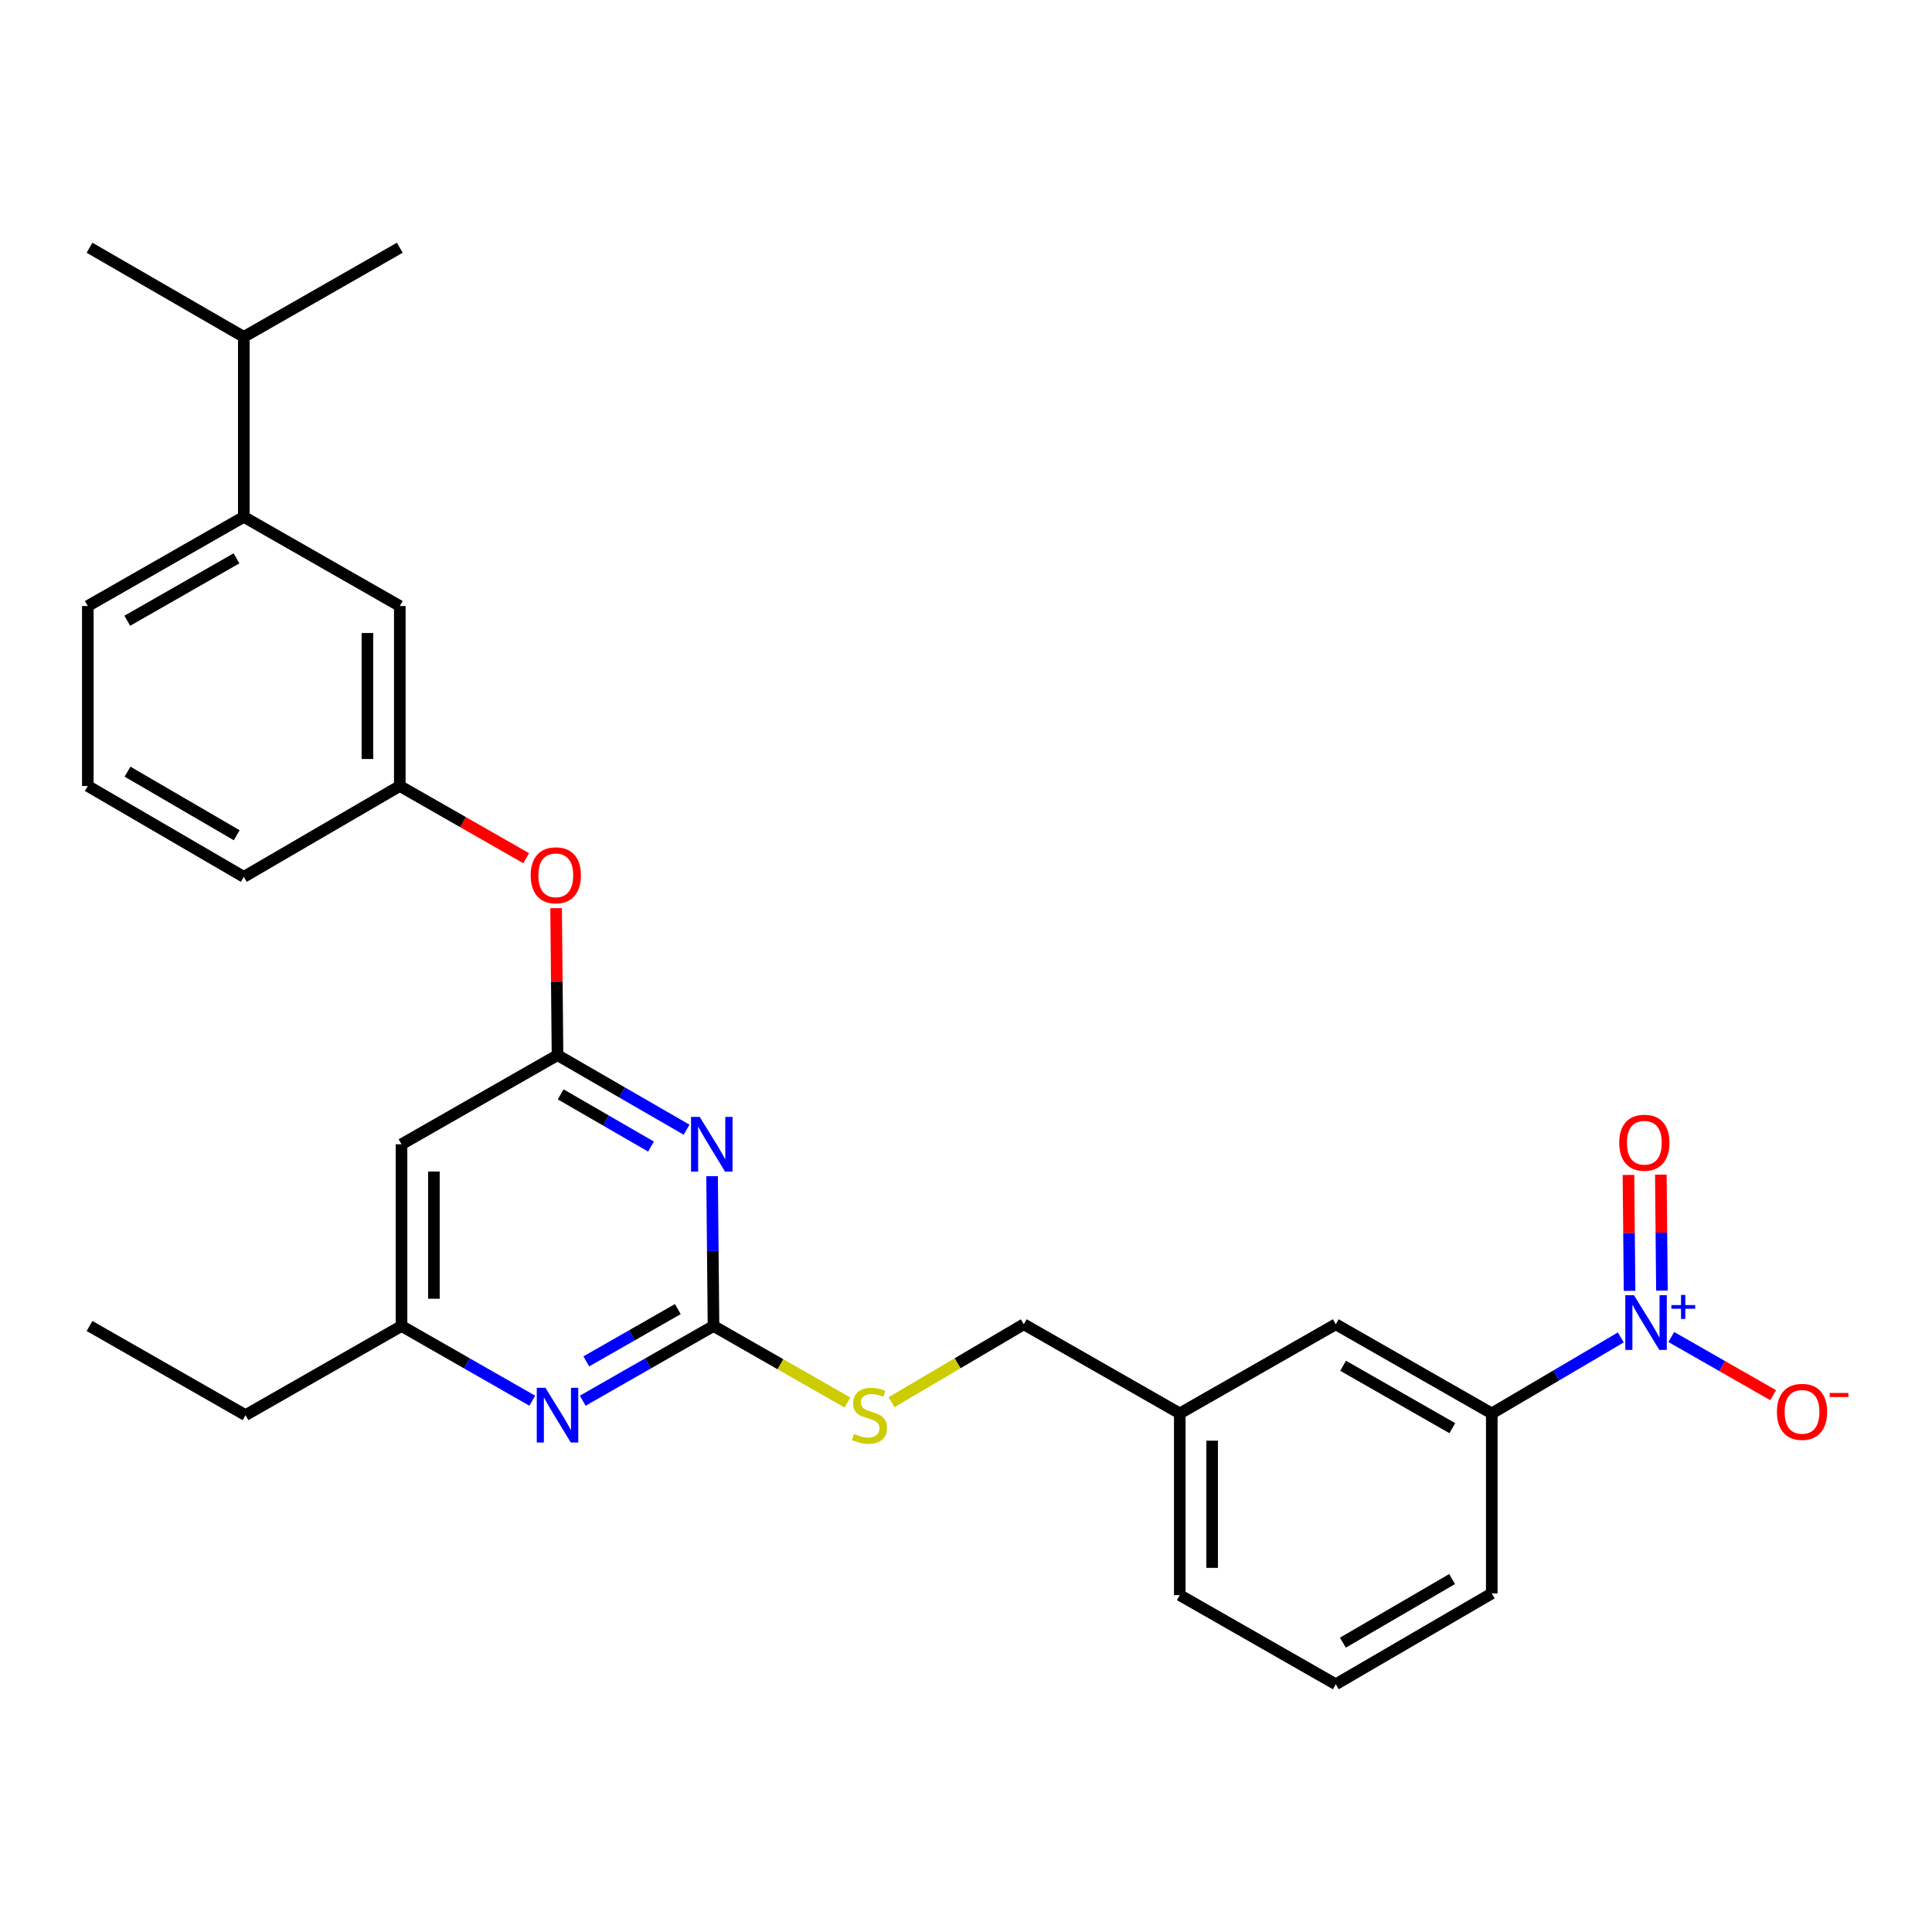 <?xml version='1.0' encoding='iso-8859-1'?>
<svg version='1.1' baseProfile='full'
              xmlns='http://www.w3.org/2000/svg'
                      xmlns:rdkit='http://www.rdkit.org/xml'
                      xmlns:xlink='http://www.w3.org/1999/xlink'
                  xml:space='preserve'
width='1000px' height='1000px' viewBox='0 0 1000 1000'>
<!-- END OF HEADER -->
<rect style='opacity:1.0;fill:#FFFFFF;stroke:none' width='1000' height='1000' x='0' y='0'> </rect>
<path class='bond-0' d='M 207.827,592.275 L 207.827,686.328' style='fill:none;fill-rule:evenodd;stroke:#000000;stroke-width:6px;stroke-linecap:butt;stroke-linejoin:miter;stroke-opacity:1' />
<path class='bond-0' d='M 224.586,606.383 L 224.586,672.22' style='fill:none;fill-rule:evenodd;stroke:#000000;stroke-width:6px;stroke-linecap:butt;stroke-linejoin:miter;stroke-opacity:1' />
<path class='bond-1' d='M 207.827,592.275 L 288.567,546.142' style='fill:none;fill-rule:evenodd;stroke:#000000;stroke-width:6px;stroke-linecap:butt;stroke-linejoin:miter;stroke-opacity:1' />
<path class='bond-2' d='M 207.827,686.328 L 127.078,732.47' style='fill:none;fill-rule:evenodd;stroke:#000000;stroke-width:6px;stroke-linecap:butt;stroke-linejoin:miter;stroke-opacity:1' />
<path class='bond-3' d='M 207.827,686.328 L 241.664,705.666' style='fill:none;fill-rule:evenodd;stroke:#000000;stroke-width:6px;stroke-linecap:butt;stroke-linejoin:miter;stroke-opacity:1' />
<path class='bond-3' d='M 241.664,705.666 L 275.502,725.004' style='fill:none;fill-rule:evenodd;stroke:#0000FF;stroke-width:6px;stroke-linecap:butt;stroke-linejoin:miter;stroke-opacity:1' />
<path class='bond-4' d='M 301.631,725.004 L 335.469,705.666' style='fill:none;fill-rule:evenodd;stroke:#0000FF;stroke-width:6px;stroke-linecap:butt;stroke-linejoin:miter;stroke-opacity:1' />
<path class='bond-4' d='M 335.469,705.666 L 369.306,686.328' style='fill:none;fill-rule:evenodd;stroke:#000000;stroke-width:6px;stroke-linecap:butt;stroke-linejoin:miter;stroke-opacity:1' />
<path class='bond-4' d='M 303.467,704.652 L 327.153,691.116' style='fill:none;fill-rule:evenodd;stroke:#0000FF;stroke-width:6px;stroke-linecap:butt;stroke-linejoin:miter;stroke-opacity:1' />
<path class='bond-4' d='M 327.153,691.116 L 350.839,677.579' style='fill:none;fill-rule:evenodd;stroke:#000000;stroke-width:6px;stroke-linecap:butt;stroke-linejoin:miter;stroke-opacity:1' />
<path class='bond-5' d='M 369.306,686.328 L 368.941,647.557' style='fill:none;fill-rule:evenodd;stroke:#000000;stroke-width:6px;stroke-linecap:butt;stroke-linejoin:miter;stroke-opacity:1' />
<path class='bond-5' d='M 368.941,647.557 L 368.577,608.786' style='fill:none;fill-rule:evenodd;stroke:#0000FF;stroke-width:6px;stroke-linecap:butt;stroke-linejoin:miter;stroke-opacity:1' />
<path class='bond-6' d='M 369.306,686.328 L 403.978,706.141' style='fill:none;fill-rule:evenodd;stroke:#000000;stroke-width:6px;stroke-linecap:butt;stroke-linejoin:miter;stroke-opacity:1' />
<path class='bond-6' d='M 403.978,706.141 L 438.65,725.953' style='fill:none;fill-rule:evenodd;stroke:#CCCC00;stroke-width:6px;stroke-linecap:butt;stroke-linejoin:miter;stroke-opacity:1' />
<path class='bond-7' d='M 355.376,584.738 L 321.971,565.44' style='fill:none;fill-rule:evenodd;stroke:#0000FF;stroke-width:6px;stroke-linecap:butt;stroke-linejoin:miter;stroke-opacity:1' />
<path class='bond-7' d='M 321.971,565.44 L 288.567,546.142' style='fill:none;fill-rule:evenodd;stroke:#000000;stroke-width:6px;stroke-linecap:butt;stroke-linejoin:miter;stroke-opacity:1' />
<path class='bond-7' d='M 336.971,593.46 L 313.588,579.951' style='fill:none;fill-rule:evenodd;stroke:#0000FF;stroke-width:6px;stroke-linecap:butt;stroke-linejoin:miter;stroke-opacity:1' />
<path class='bond-7' d='M 313.588,579.951 L 290.205,566.443' style='fill:none;fill-rule:evenodd;stroke:#000000;stroke-width:6px;stroke-linecap:butt;stroke-linejoin:miter;stroke-opacity:1' />
<path class='bond-8' d='M 288.567,546.142 L 288.205,508.102' style='fill:none;fill-rule:evenodd;stroke:#000000;stroke-width:6px;stroke-linecap:butt;stroke-linejoin:miter;stroke-opacity:1' />
<path class='bond-8' d='M 288.205,508.102 L 287.844,470.063' style='fill:none;fill-rule:evenodd;stroke:#FF0000;stroke-width:6px;stroke-linecap:butt;stroke-linejoin:miter;stroke-opacity:1' />
<path class='bond-9' d='M 272.357,444.216 L 239.645,425.524' style='fill:none;fill-rule:evenodd;stroke:#FF0000;stroke-width:6px;stroke-linecap:butt;stroke-linejoin:miter;stroke-opacity:1' />
<path class='bond-9' d='M 239.645,425.524 L 206.933,406.831' style='fill:none;fill-rule:evenodd;stroke:#000000;stroke-width:6px;stroke-linecap:butt;stroke-linejoin:miter;stroke-opacity:1' />
<path class='bond-10' d='M 126.194,267.53 L 45.455,313.672' style='fill:none;fill-rule:evenodd;stroke:#000000;stroke-width:6px;stroke-linecap:butt;stroke-linejoin:miter;stroke-opacity:1' />
<path class='bond-10' d='M 122.398,289.001 L 65.881,321.301' style='fill:none;fill-rule:evenodd;stroke:#000000;stroke-width:6px;stroke-linecap:butt;stroke-linejoin:miter;stroke-opacity:1' />
<path class='bond-11' d='M 126.194,267.53 L 206.933,313.672' style='fill:none;fill-rule:evenodd;stroke:#000000;stroke-width:6px;stroke-linecap:butt;stroke-linejoin:miter;stroke-opacity:1' />
<path class='bond-12' d='M 126.194,267.53 L 126.194,174.37' style='fill:none;fill-rule:evenodd;stroke:#000000;stroke-width:6px;stroke-linecap:butt;stroke-linejoin:miter;stroke-opacity:1' />
<path class='bond-13' d='M 461.452,725.759 L 495.681,705.601' style='fill:none;fill-rule:evenodd;stroke:#CCCC00;stroke-width:6px;stroke-linecap:butt;stroke-linejoin:miter;stroke-opacity:1' />
<path class='bond-13' d='M 495.681,705.601 L 529.91,685.444' style='fill:none;fill-rule:evenodd;stroke:#000000;stroke-width:6px;stroke-linecap:butt;stroke-linejoin:miter;stroke-opacity:1' />
<path class='bond-14' d='M 529.91,685.444 L 610.649,731.586' style='fill:none;fill-rule:evenodd;stroke:#000000;stroke-width:6px;stroke-linecap:butt;stroke-linejoin:miter;stroke-opacity:1' />
<path class='bond-15' d='M 45.455,313.672 L 45.455,406.831' style='fill:none;fill-rule:evenodd;stroke:#000000;stroke-width:6px;stroke-linecap:butt;stroke-linejoin:miter;stroke-opacity:1' />
<path class='bond-16' d='M 45.455,406.831 L 126.194,453.858' style='fill:none;fill-rule:evenodd;stroke:#000000;stroke-width:6px;stroke-linecap:butt;stroke-linejoin:miter;stroke-opacity:1' />
<path class='bond-16' d='M 66,399.404 L 122.518,432.323' style='fill:none;fill-rule:evenodd;stroke:#000000;stroke-width:6px;stroke-linecap:butt;stroke-linejoin:miter;stroke-opacity:1' />
<path class='bond-17' d='M 610.649,731.586 L 610.649,825.63' style='fill:none;fill-rule:evenodd;stroke:#000000;stroke-width:6px;stroke-linecap:butt;stroke-linejoin:miter;stroke-opacity:1' />
<path class='bond-17' d='M 627.408,745.692 L 627.408,811.523' style='fill:none;fill-rule:evenodd;stroke:#000000;stroke-width:6px;stroke-linecap:butt;stroke-linejoin:miter;stroke-opacity:1' />
<path class='bond-18' d='M 610.649,731.586 L 691.398,685.444' style='fill:none;fill-rule:evenodd;stroke:#000000;stroke-width:6px;stroke-linecap:butt;stroke-linejoin:miter;stroke-opacity:1' />
<path class='bond-19' d='M 610.649,825.63 L 691.398,871.772' style='fill:none;fill-rule:evenodd;stroke:#000000;stroke-width:6px;stroke-linecap:butt;stroke-linejoin:miter;stroke-opacity:1' />
<path class='bond-20' d='M 127.078,732.47 L 46.339,686.328' style='fill:none;fill-rule:evenodd;stroke:#000000;stroke-width:6px;stroke-linecap:butt;stroke-linejoin:miter;stroke-opacity:1' />
<path class='bond-21' d='M 691.398,871.772 L 772.137,824.745' style='fill:none;fill-rule:evenodd;stroke:#000000;stroke-width:6px;stroke-linecap:butt;stroke-linejoin:miter;stroke-opacity:1' />
<path class='bond-21' d='M 695.074,850.237 L 751.592,817.318' style='fill:none;fill-rule:evenodd;stroke:#000000;stroke-width:6px;stroke-linecap:butt;stroke-linejoin:miter;stroke-opacity:1' />
<path class='bond-22' d='M 772.137,824.745 L 772.137,731.586' style='fill:none;fill-rule:evenodd;stroke:#000000;stroke-width:6px;stroke-linecap:butt;stroke-linejoin:miter;stroke-opacity:1' />
<path class='bond-23' d='M 772.137,731.586 L 691.398,685.444' style='fill:none;fill-rule:evenodd;stroke:#000000;stroke-width:6px;stroke-linecap:butt;stroke-linejoin:miter;stroke-opacity:1' />
<path class='bond-23' d='M 751.711,739.215 L 695.193,706.915' style='fill:none;fill-rule:evenodd;stroke:#000000;stroke-width:6px;stroke-linecap:butt;stroke-linejoin:miter;stroke-opacity:1' />
<path class='bond-24' d='M 772.137,731.586 L 805.536,711.917' style='fill:none;fill-rule:evenodd;stroke:#000000;stroke-width:6px;stroke-linecap:butt;stroke-linejoin:miter;stroke-opacity:1' />
<path class='bond-24' d='M 805.536,711.917 L 838.935,692.248' style='fill:none;fill-rule:evenodd;stroke:#0000FF;stroke-width:6px;stroke-linecap:butt;stroke-linejoin:miter;stroke-opacity:1' />
<path class='bond-25' d='M 865.057,692.024 L 891.42,707.087' style='fill:none;fill-rule:evenodd;stroke:#0000FF;stroke-width:6px;stroke-linecap:butt;stroke-linejoin:miter;stroke-opacity:1' />
<path class='bond-25' d='M 891.42,707.087 L 917.783,722.151' style='fill:none;fill-rule:evenodd;stroke:#FF0000;stroke-width:6px;stroke-linecap:butt;stroke-linejoin:miter;stroke-opacity:1' />
<path class='bond-26' d='M 860.215,667.99 L 859.93,637.989' style='fill:none;fill-rule:evenodd;stroke:#0000FF;stroke-width:6px;stroke-linecap:butt;stroke-linejoin:miter;stroke-opacity:1' />
<path class='bond-26' d='M 859.93,637.989 L 859.645,607.988' style='fill:none;fill-rule:evenodd;stroke:#FF0000;stroke-width:6px;stroke-linecap:butt;stroke-linejoin:miter;stroke-opacity:1' />
<path class='bond-26' d='M 843.457,668.149 L 843.172,638.148' style='fill:none;fill-rule:evenodd;stroke:#0000FF;stroke-width:6px;stroke-linecap:butt;stroke-linejoin:miter;stroke-opacity:1' />
<path class='bond-26' d='M 843.172,638.148 L 842.887,608.147' style='fill:none;fill-rule:evenodd;stroke:#FF0000;stroke-width:6px;stroke-linecap:butt;stroke-linejoin:miter;stroke-opacity:1' />
<path class='bond-27' d='M 126.194,453.858 L 206.933,406.831' style='fill:none;fill-rule:evenodd;stroke:#000000;stroke-width:6px;stroke-linecap:butt;stroke-linejoin:miter;stroke-opacity:1' />
<path class='bond-28' d='M 206.933,406.831 L 206.933,313.672' style='fill:none;fill-rule:evenodd;stroke:#000000;stroke-width:6px;stroke-linecap:butt;stroke-linejoin:miter;stroke-opacity:1' />
<path class='bond-28' d='M 190.175,392.857 L 190.175,327.646' style='fill:none;fill-rule:evenodd;stroke:#000000;stroke-width:6px;stroke-linecap:butt;stroke-linejoin:miter;stroke-opacity:1' />
<path class='bond-29' d='M 126.194,174.37 L 206.933,128.228' style='fill:none;fill-rule:evenodd;stroke:#000000;stroke-width:6px;stroke-linecap:butt;stroke-linejoin:miter;stroke-opacity:1' />
<path class='bond-30' d='M 126.194,174.37 L 46.339,128.228' style='fill:none;fill-rule:evenodd;stroke:#000000;stroke-width:6px;stroke-linecap:butt;stroke-linejoin:miter;stroke-opacity:1' />
<path  class='atom-2' d='M 282.307 718.31
L 291.587 733.31
Q 292.507 734.79, 293.987 737.47
Q 295.467 740.15, 295.547 740.31
L 295.547 718.31
L 299.307 718.31
L 299.307 746.63
L 295.427 746.63
L 285.467 730.23
Q 284.307 728.31, 283.067 726.11
Q 281.867 723.91, 281.507 723.23
L 281.507 746.63
L 277.827 746.63
L 277.827 718.31
L 282.307 718.31
' fill='#0000FF'/>
<path  class='atom-4' d='M 362.162 578.115
L 371.442 593.115
Q 372.362 594.595, 373.842 597.275
Q 375.322 599.955, 375.402 600.115
L 375.402 578.115
L 379.162 578.115
L 379.162 606.435
L 375.282 606.435
L 365.322 590.035
Q 364.162 588.115, 362.922 585.915
Q 361.722 583.715, 361.362 583.035
L 361.362 606.435
L 357.682 606.435
L 357.682 578.115
L 362.162 578.115
' fill='#0000FF'/>
<path  class='atom-6' d='M 274.682 453.053
Q 274.682 446.253, 278.042 442.453
Q 281.402 438.653, 287.682 438.653
Q 293.962 438.653, 297.322 442.453
Q 300.682 446.253, 300.682 453.053
Q 300.682 459.933, 297.282 463.853
Q 293.882 467.733, 287.682 467.733
Q 281.442 467.733, 278.042 463.853
Q 274.682 459.973, 274.682 453.053
M 287.682 464.533
Q 292.002 464.533, 294.322 461.653
Q 296.682 458.733, 296.682 453.053
Q 296.682 447.493, 294.322 444.693
Q 292.002 441.853, 287.682 441.853
Q 283.362 441.853, 281.002 444.653
Q 278.682 447.453, 278.682 453.053
Q 278.682 458.773, 281.002 461.653
Q 283.362 464.533, 287.682 464.533
' fill='#FF0000'/>
<path  class='atom-8' d='M 442.055 742.19
Q 442.375 742.31, 443.695 742.87
Q 445.015 743.43, 446.455 743.79
Q 447.935 744.11, 449.375 744.11
Q 452.055 744.11, 453.615 742.83
Q 455.175 741.51, 455.175 739.23
Q 455.175 737.67, 454.375 736.71
Q 453.615 735.75, 452.415 735.23
Q 451.215 734.71, 449.215 734.11
Q 446.695 733.35, 445.175 732.63
Q 443.695 731.91, 442.615 730.39
Q 441.575 728.87, 441.575 726.31
Q 441.575 722.75, 443.975 720.55
Q 446.415 718.35, 451.215 718.35
Q 454.495 718.35, 458.215 719.91
L 457.295 722.99
Q 453.895 721.59, 451.335 721.59
Q 448.575 721.59, 447.055 722.75
Q 445.535 723.87, 445.575 725.83
Q 445.575 727.35, 446.335 728.27
Q 447.135 729.19, 448.255 729.71
Q 449.415 730.23, 451.335 730.83
Q 453.895 731.63, 455.415 732.43
Q 456.935 733.23, 458.015 734.87
Q 459.135 736.47, 459.135 739.23
Q 459.135 743.15, 456.495 745.27
Q 453.895 747.35, 449.535 747.35
Q 447.015 747.35, 445.095 746.79
Q 443.215 746.27, 440.975 745.35
L 442.055 742.19
' fill='#CCCC00'/>
<path  class='atom-20' d='M 845.732 670.399
L 855.012 685.399
Q 855.932 686.879, 857.412 689.559
Q 858.892 692.239, 858.972 692.399
L 858.972 670.399
L 862.732 670.399
L 862.732 698.719
L 858.852 698.719
L 848.892 682.319
Q 847.732 680.399, 846.492 678.199
Q 845.292 675.999, 844.932 675.319
L 844.932 698.719
L 841.252 698.719
L 841.252 670.399
L 845.732 670.399
' fill='#0000FF'/>
<path  class='atom-20' d='M 865.108 675.504
L 870.098 675.504
L 870.098 670.25
L 872.315 670.25
L 872.315 675.504
L 877.437 675.504
L 877.437 677.405
L 872.315 677.405
L 872.315 682.685
L 870.098 682.685
L 870.098 677.405
L 865.108 677.405
L 865.108 675.504
' fill='#0000FF'/>
<path  class='atom-21' d='M 919.732 730.772
Q 919.732 723.972, 923.092 720.172
Q 926.452 716.372, 932.732 716.372
Q 939.012 716.372, 942.372 720.172
Q 945.732 723.972, 945.732 730.772
Q 945.732 737.652, 942.332 741.572
Q 938.932 745.452, 932.732 745.452
Q 926.492 745.452, 923.092 741.572
Q 919.732 737.692, 919.732 730.772
M 932.732 742.252
Q 937.052 742.252, 939.372 739.372
Q 941.732 736.452, 941.732 730.772
Q 941.732 725.212, 939.372 722.412
Q 937.052 719.572, 932.732 719.572
Q 928.412 719.572, 926.052 722.372
Q 923.732 725.172, 923.732 730.772
Q 923.732 736.492, 926.052 739.372
Q 928.412 742.252, 932.732 742.252
' fill='#FF0000'/>
<path  class='atom-21' d='M 947.052 720.994
L 956.74 720.994
L 956.74 723.106
L 947.052 723.106
L 947.052 720.994
' fill='#FF0000'/>
<path  class='atom-22' d='M 838.108 591.47
Q 838.108 584.67, 841.468 580.87
Q 844.828 577.07, 851.108 577.07
Q 857.388 577.07, 860.748 580.87
Q 864.108 584.67, 864.108 591.47
Q 864.108 598.35, 860.708 602.27
Q 857.308 606.15, 851.108 606.15
Q 844.868 606.15, 841.468 602.27
Q 838.108 598.39, 838.108 591.47
M 851.108 602.95
Q 855.428 602.95, 857.748 600.07
Q 860.108 597.15, 860.108 591.47
Q 860.108 585.91, 857.748 583.11
Q 855.428 580.27, 851.108 580.27
Q 846.788 580.27, 844.428 583.07
Q 842.108 585.87, 842.108 591.47
Q 842.108 597.19, 844.428 600.07
Q 846.788 602.95, 851.108 602.95
' fill='#FF0000'/>
</svg>
